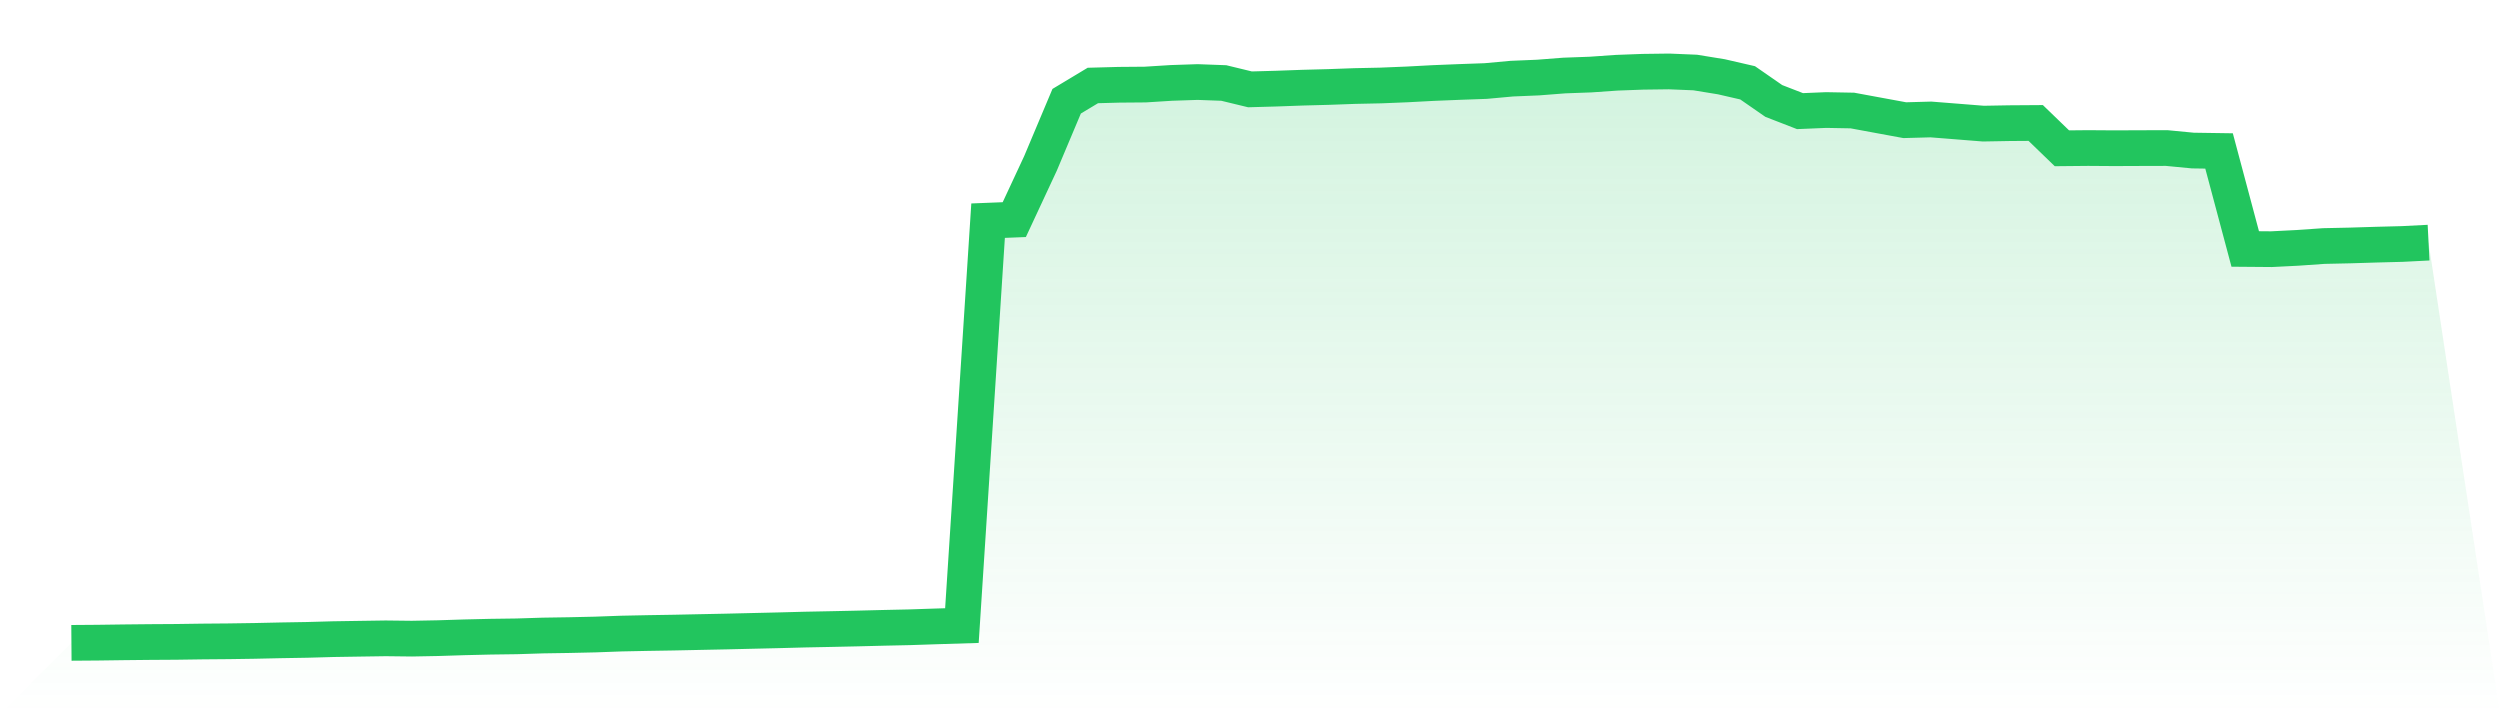 <svg viewBox="0 0 140 40" xmlns="http://www.w3.org/2000/svg">
<defs>
<linearGradient id="gradient" x1="0" x2="0" y1="0" y2="1">
<stop offset="0%" stop-color="#22c55e" stop-opacity="0.2"/>
<stop offset="100%" stop-color="#22c55e" stop-opacity="0"/>
</linearGradient>
</defs>
<path d="M4,36 L4,36 L5.467,35.989 L6.933,35.969 L8.4,35.954 L9.867,35.945 L11.333,35.924 L12.8,35.912 L14.267,35.89 L15.733,35.858 L17.2,35.833 L18.667,35.792 L20.133,35.769 L21.6,35.747 L23.067,35.764 L24.533,35.736 L26,35.69 L27.467,35.655 L28.933,35.635 L30.4,35.589 L31.867,35.566 L33.333,35.533 L34.8,35.48 L36.267,35.45 L37.733,35.426 L39.2,35.395 L40.667,35.365 L42.133,35.33 L43.6,35.296 L45.067,35.257 L46.533,35.228 L48,35.196 L49.467,35.159 L50.933,35.127 L52.4,35.078 L53.867,35.033 L55.333,12.357 L56.8,12.299 L58.267,9.151 L59.733,5.669 L61.2,4.787 L62.667,4.747 L64.133,4.735 L65.6,4.643 L67.067,4.594 L68.533,4.648 L70,5.004 L71.467,4.963 L72.933,4.91 L74.4,4.871 L75.867,4.818 L77.333,4.787 L78.8,4.727 L80.267,4.649 L81.733,4.59 L83.2,4.538 L84.667,4.404 L86.133,4.343 L87.6,4.229 L89.067,4.176 L90.533,4.074 L92,4.019 L93.467,4 L94.933,4.061 L96.4,4.3 L97.867,4.638 L99.333,5.654 L100.8,6.223 L102.267,6.162 L103.733,6.189 L105.2,6.46 L106.667,6.73 L108.133,6.69 L109.6,6.806 L111.067,6.923 L112.533,6.897 L114,6.887 L115.467,8.304 L116.933,8.29 L118.4,8.3 L119.867,8.294 L121.333,8.29 L122.8,8.431 L124.267,8.453 L125.733,13.942 L127.2,13.954 L128.667,13.88 L130.133,13.778 L131.6,13.746 L133.067,13.701 L134.533,13.663 L136,13.588 L140,40 L0,40 z" fill="url(#gradient)"/>
<path d="M4,36 L4,36 L5.467,35.989 L6.933,35.969 L8.4,35.954 L9.867,35.945 L11.333,35.924 L12.8,35.912 L14.267,35.89 L15.733,35.858 L17.2,35.833 L18.667,35.792 L20.133,35.769 L21.6,35.747 L23.067,35.764 L24.533,35.736 L26,35.69 L27.467,35.655 L28.933,35.635 L30.4,35.589 L31.867,35.566 L33.333,35.533 L34.8,35.48 L36.267,35.45 L37.733,35.426 L39.2,35.395 L40.667,35.365 L42.133,35.33 L43.6,35.296 L45.067,35.257 L46.533,35.228 L48,35.196 L49.467,35.159 L50.933,35.127 L52.4,35.078 L53.867,35.033 L55.333,12.357 L56.8,12.299 L58.267,9.151 L59.733,5.669 L61.2,4.787 L62.667,4.747 L64.133,4.735 L65.6,4.643 L67.067,4.594 L68.533,4.648 L70,5.004 L71.467,4.963 L72.933,4.91 L74.4,4.871 L75.867,4.818 L77.333,4.787 L78.8,4.727 L80.267,4.649 L81.733,4.59 L83.2,4.538 L84.667,4.404 L86.133,4.343 L87.6,4.229 L89.067,4.176 L90.533,4.074 L92,4.019 L93.467,4 L94.933,4.061 L96.4,4.3 L97.867,4.638 L99.333,5.654 L100.8,6.223 L102.267,6.162 L103.733,6.189 L105.2,6.46 L106.667,6.73 L108.133,6.69 L109.6,6.806 L111.067,6.923 L112.533,6.897 L114,6.887 L115.467,8.304 L116.933,8.29 L118.4,8.3 L119.867,8.294 L121.333,8.29 L122.8,8.431 L124.267,8.453 L125.733,13.942 L127.2,13.954 L128.667,13.88 L130.133,13.778 L131.6,13.746 L133.067,13.701 L134.533,13.663 L136,13.588" fill="none" stroke="#22c55e" stroke-width="2"/>
</svg>